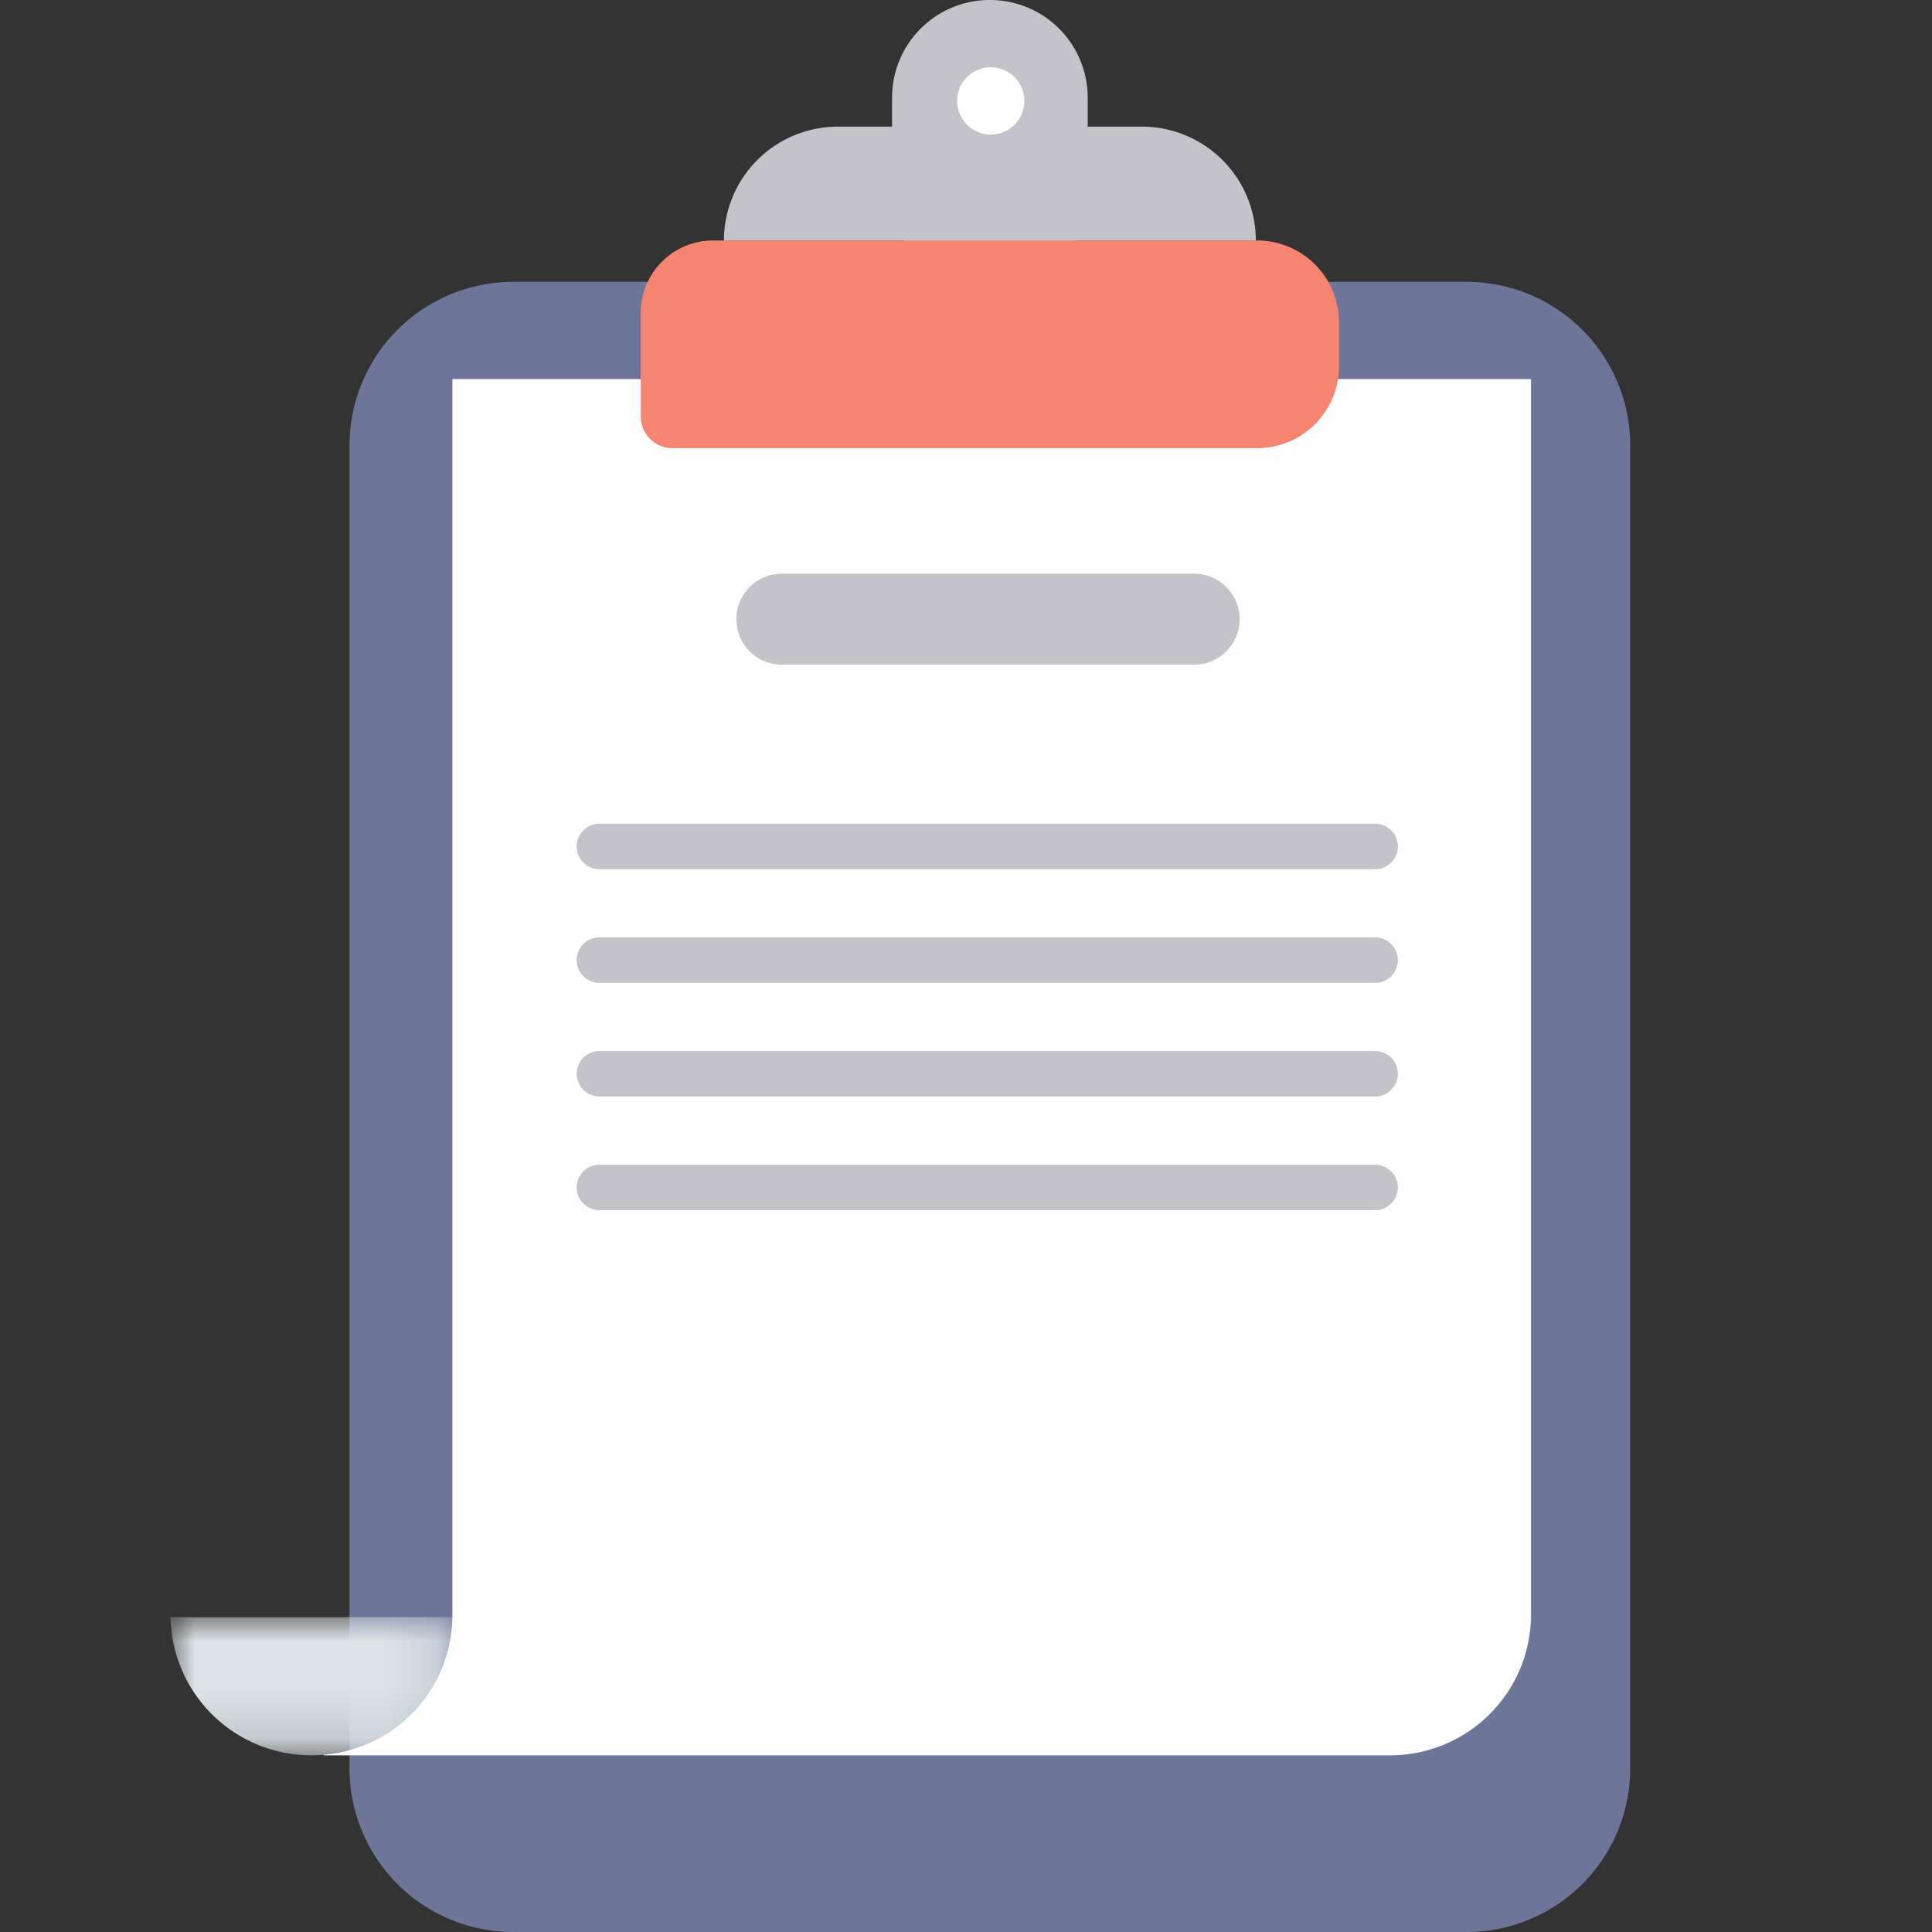 <svg width="40" height="40" viewBox="0 0 40 40" xmlns="http://www.w3.org/2000/svg" xmlns:xlink="http://www.w3.org/1999/xlink">
    <rect x="0" y="0" width="40" height="40" fill="#333333" stroke="none"/>
    <defs>
        <path id="vivq9159va" d="M0 0h5.834v2.86H0z"/>
    </defs>
    <g fill="none" fill-rule="evenodd">
        <path d="M0 0h40v40H0z"/>
        <path d="M10.625 40h19.738a3.388 3.388 0 0 0 3.389-3.388V9.224a3.388 3.388 0 0 0-3.389-3.388H10.625a3.388 3.388 0 0 0-3.388 3.388v27.388A3.388 3.388 0 0 0 10.625 40z" fill="#6D7699"/>
        <path d="M6.7 36.329v.013h22.08a2.916 2.916 0 0 0 2.918-2.913V7.849H9.366v25.58a2.916 2.916 0 0 1-2.665 2.9" fill="#FEFEFE"/>
        <g transform="translate(3.53 33.482)">
            <mask id="lg53uyujcb" fill="#fff">
                <use xlink:href="#vivq9159va"/>
            </mask>
            <path d="M2.917 2.86A2.915 2.915 0 0 0 5.834 0H0a2.916 2.916 0 0 0 2.917 2.86" fill="#DCE3E7" mask="url(#lg53uyujcb)"/>
        </g>
        <path d="M26.001 4.979a2.36 2.36 0 0 0-2.361-2.357h-1.12v-.6A2.023 2.023 0 0 0 20.494 0c-1.119 0-2.025.905-2.025 2.022v.6h-1.12a2.36 2.36 0 0 0-2.361 2.357h3.738a2.017 2.017 0 0 0 1.768 1.054c.767 0 1.424-.429 1.769-1.054h3.738z" fill="#C3C3C9"/>
        <path d="M26.028 9.278H13.92a.654.654 0 0 1-.653-.653v-2.15c0-.826.67-1.496 1.496-1.496h11.265c.936 0 1.694.758 1.694 1.694v.911c0 .936-.758 1.694-1.694 1.694z" fill="#F78470"/>
        <path d="M21.208 2.09a.696.696 0 1 1-1.392-.001.696.696 0 0 1 1.392.001" fill="#FFF"/>
        <path d="M16.187 13.76h8.537a.941.941 0 0 0 0-1.882h-8.537a.941.941 0 0 0 0 1.883zM12.411 17.996h16.06a.47.47 0 0 0 0-.941H12.41a.47.47 0 1 0 0 .941zM12.411 20.349h16.06a.47.47 0 0 0 0-.941H12.41a.47.47 0 0 0 0 .941zM12.411 22.702h16.06a.47.47 0 1 0 0-.941H12.41a.47.47 0 0 0 0 .94zM12.411 25.055h16.06a.47.47 0 1 0 0-.941H12.41a.47.47 0 1 0 0 .94z" fill="#C3C3C9"/>
    </g>
</svg>
